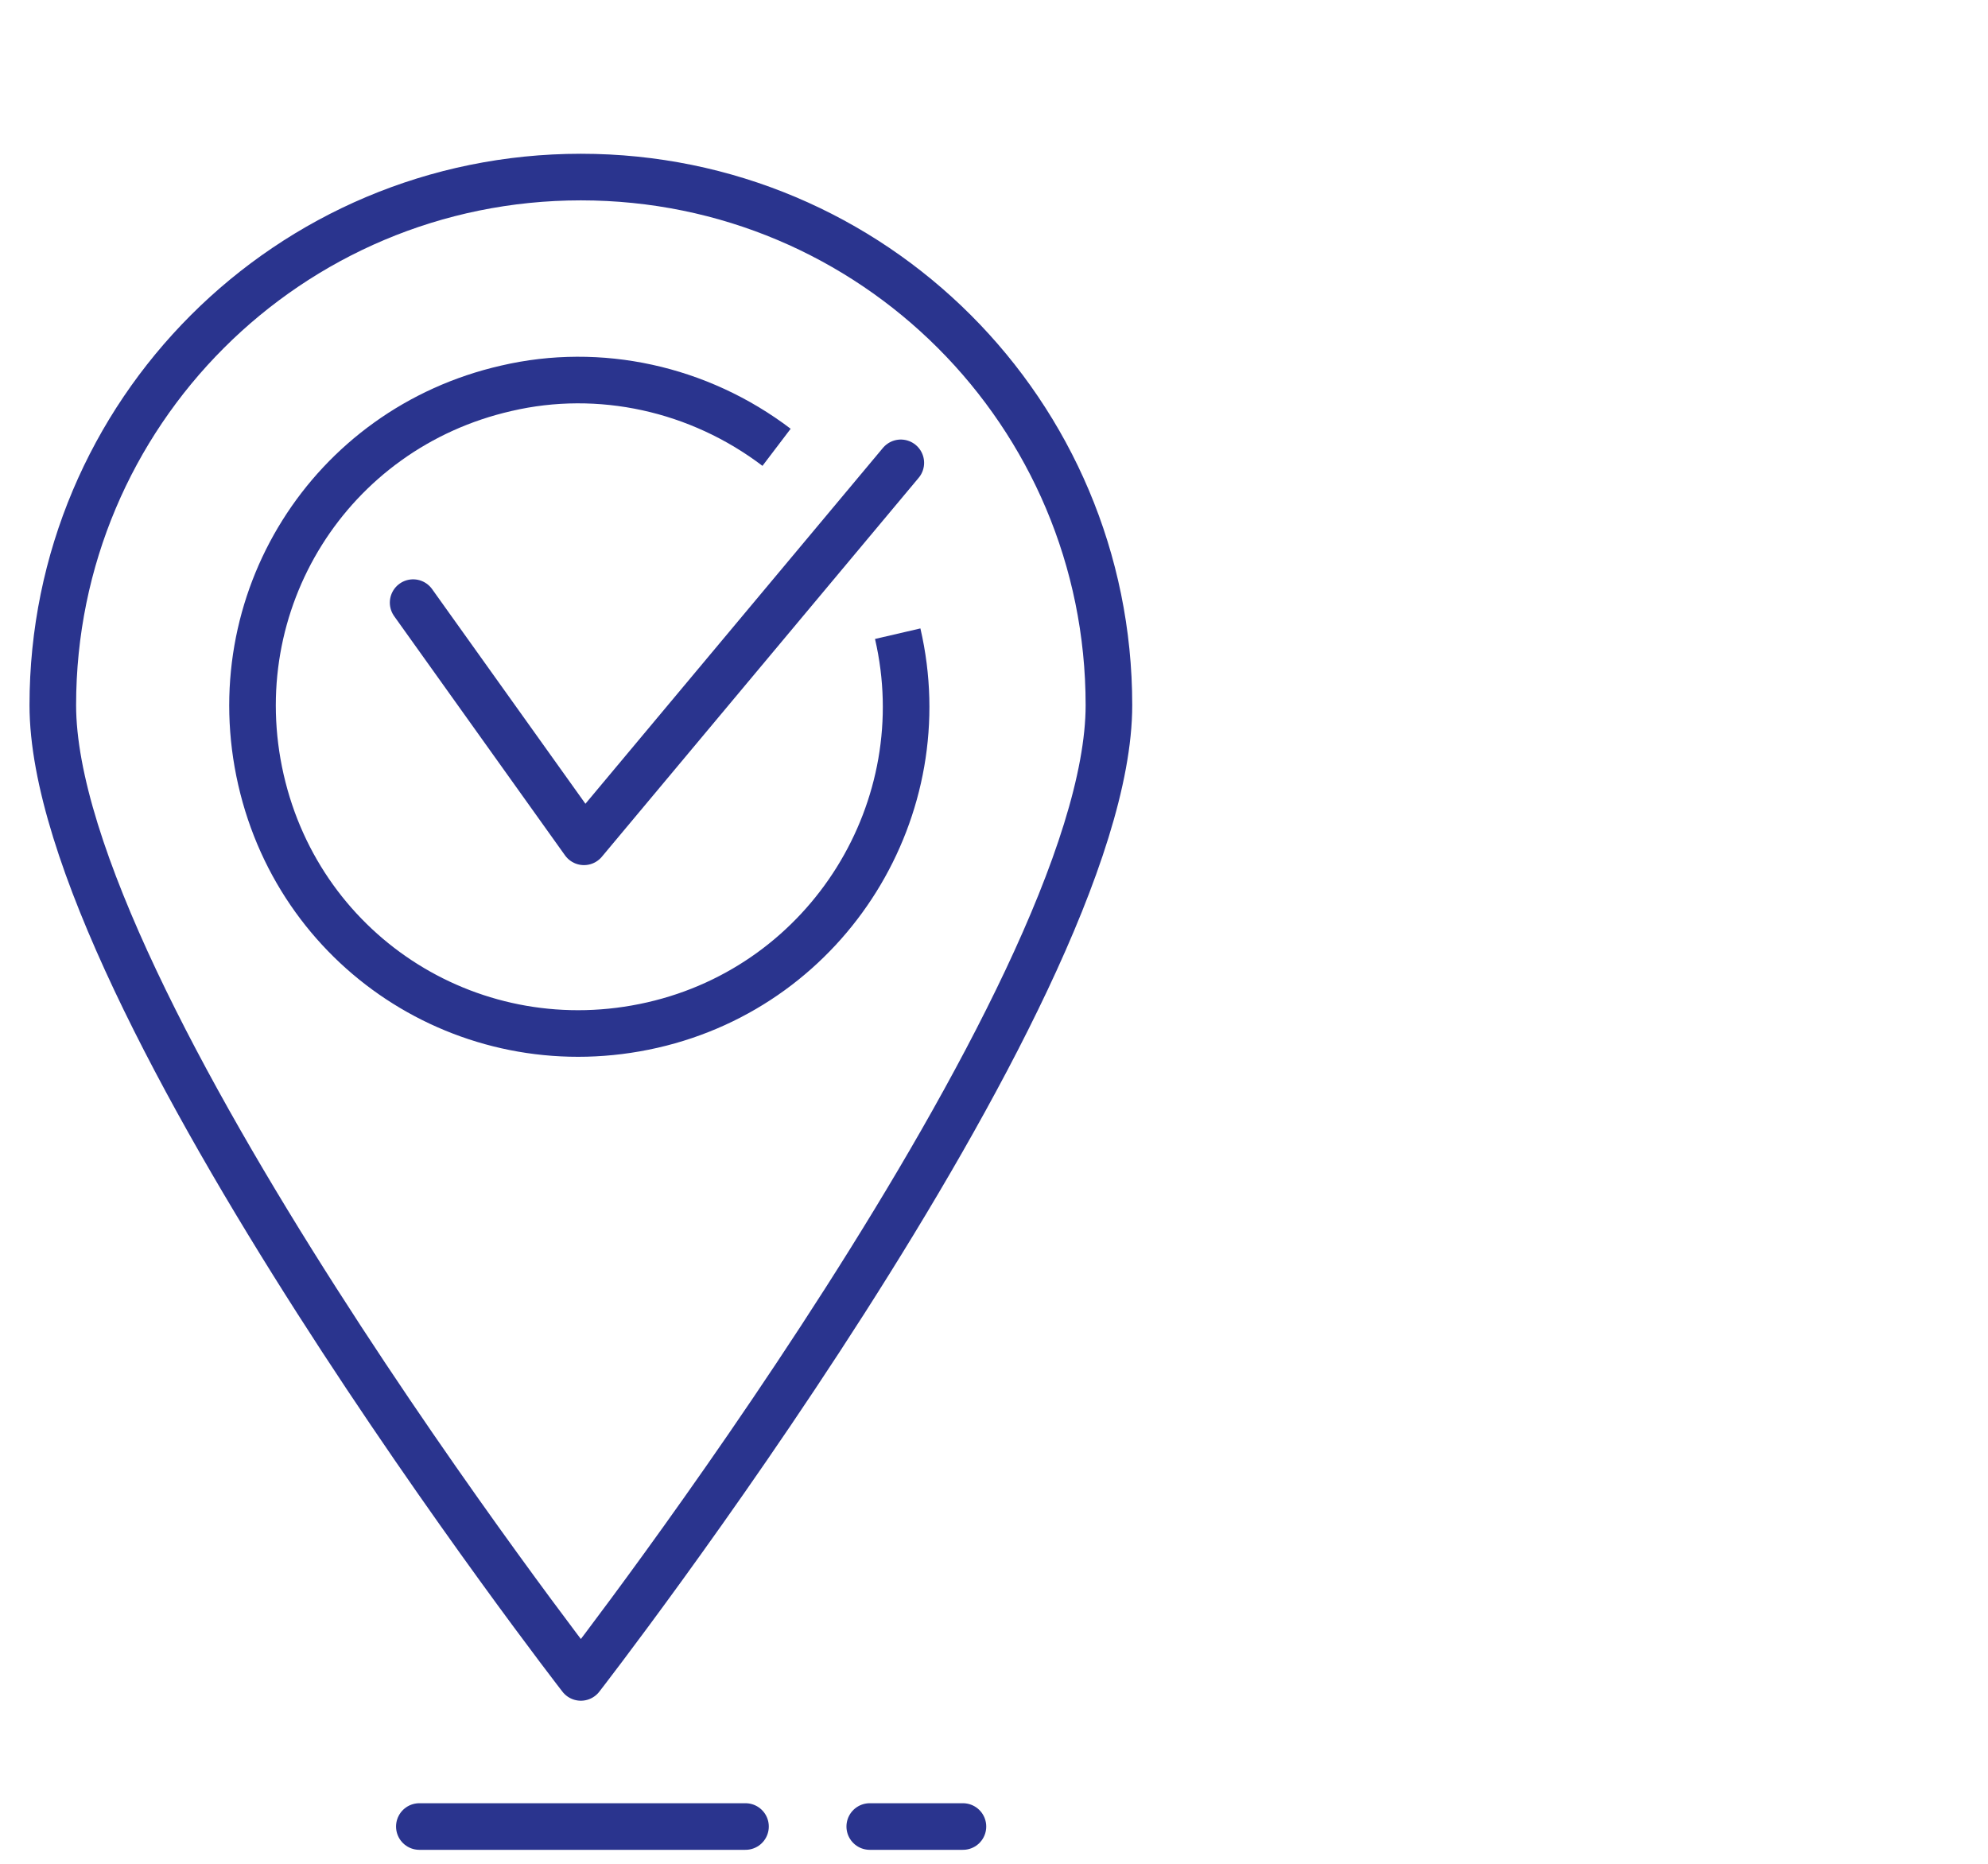 <?xml version="1.0" encoding="utf-8"?>
<!-- Generator: Adobe Illustrator 24.2.0, SVG Export Plug-In . SVG Version: 6.00 Build 0)  -->
<svg version="1.1" id="Layer_1" xmlns="http://www.w3.org/2000/svg" xmlns:xlink="http://www.w3.org/1999/xlink" x="0px" y="0px"
	 viewBox="0 0 64 60" style="enable-background:new 0 0 64 60;" xml:space="preserve">
<style type="text/css">
	.st0{fill:none;stroke:#2A348E;stroke-width:1.5;stroke-linecap:round;stroke-linejoin:round;}
	.st1{fill:none;stroke:#2A348E;stroke-width:1.5;stroke-linejoin:round;}
</style>
<g>
	<path class="st0" d="M13.3,19.4l5.5,7.7L29,14.9"/>
	<path class="st1" d="M28.9,20.4C30.2,26,26.7,31.7,21,33S9.7,30.8,8.4,25.1s2.2-11.3,7.9-12.6c3-0.7,6.2,0,8.7,1.9"/>
	<g>
		<path class="st0" d="M18.7,5.7c-9.4,0-17,7.6-17,17c0,9.4,17,31.3,17,31.3s17-21.9,17-31.3C35.7,13.3,28.1,5.7,18.7,5.7z"/>
	</g>
	<path class="st0" d="M13.5,58.8h10.5"/>
	<path class="st0" d="M28,58.8h3"/>
</g>
</svg>
